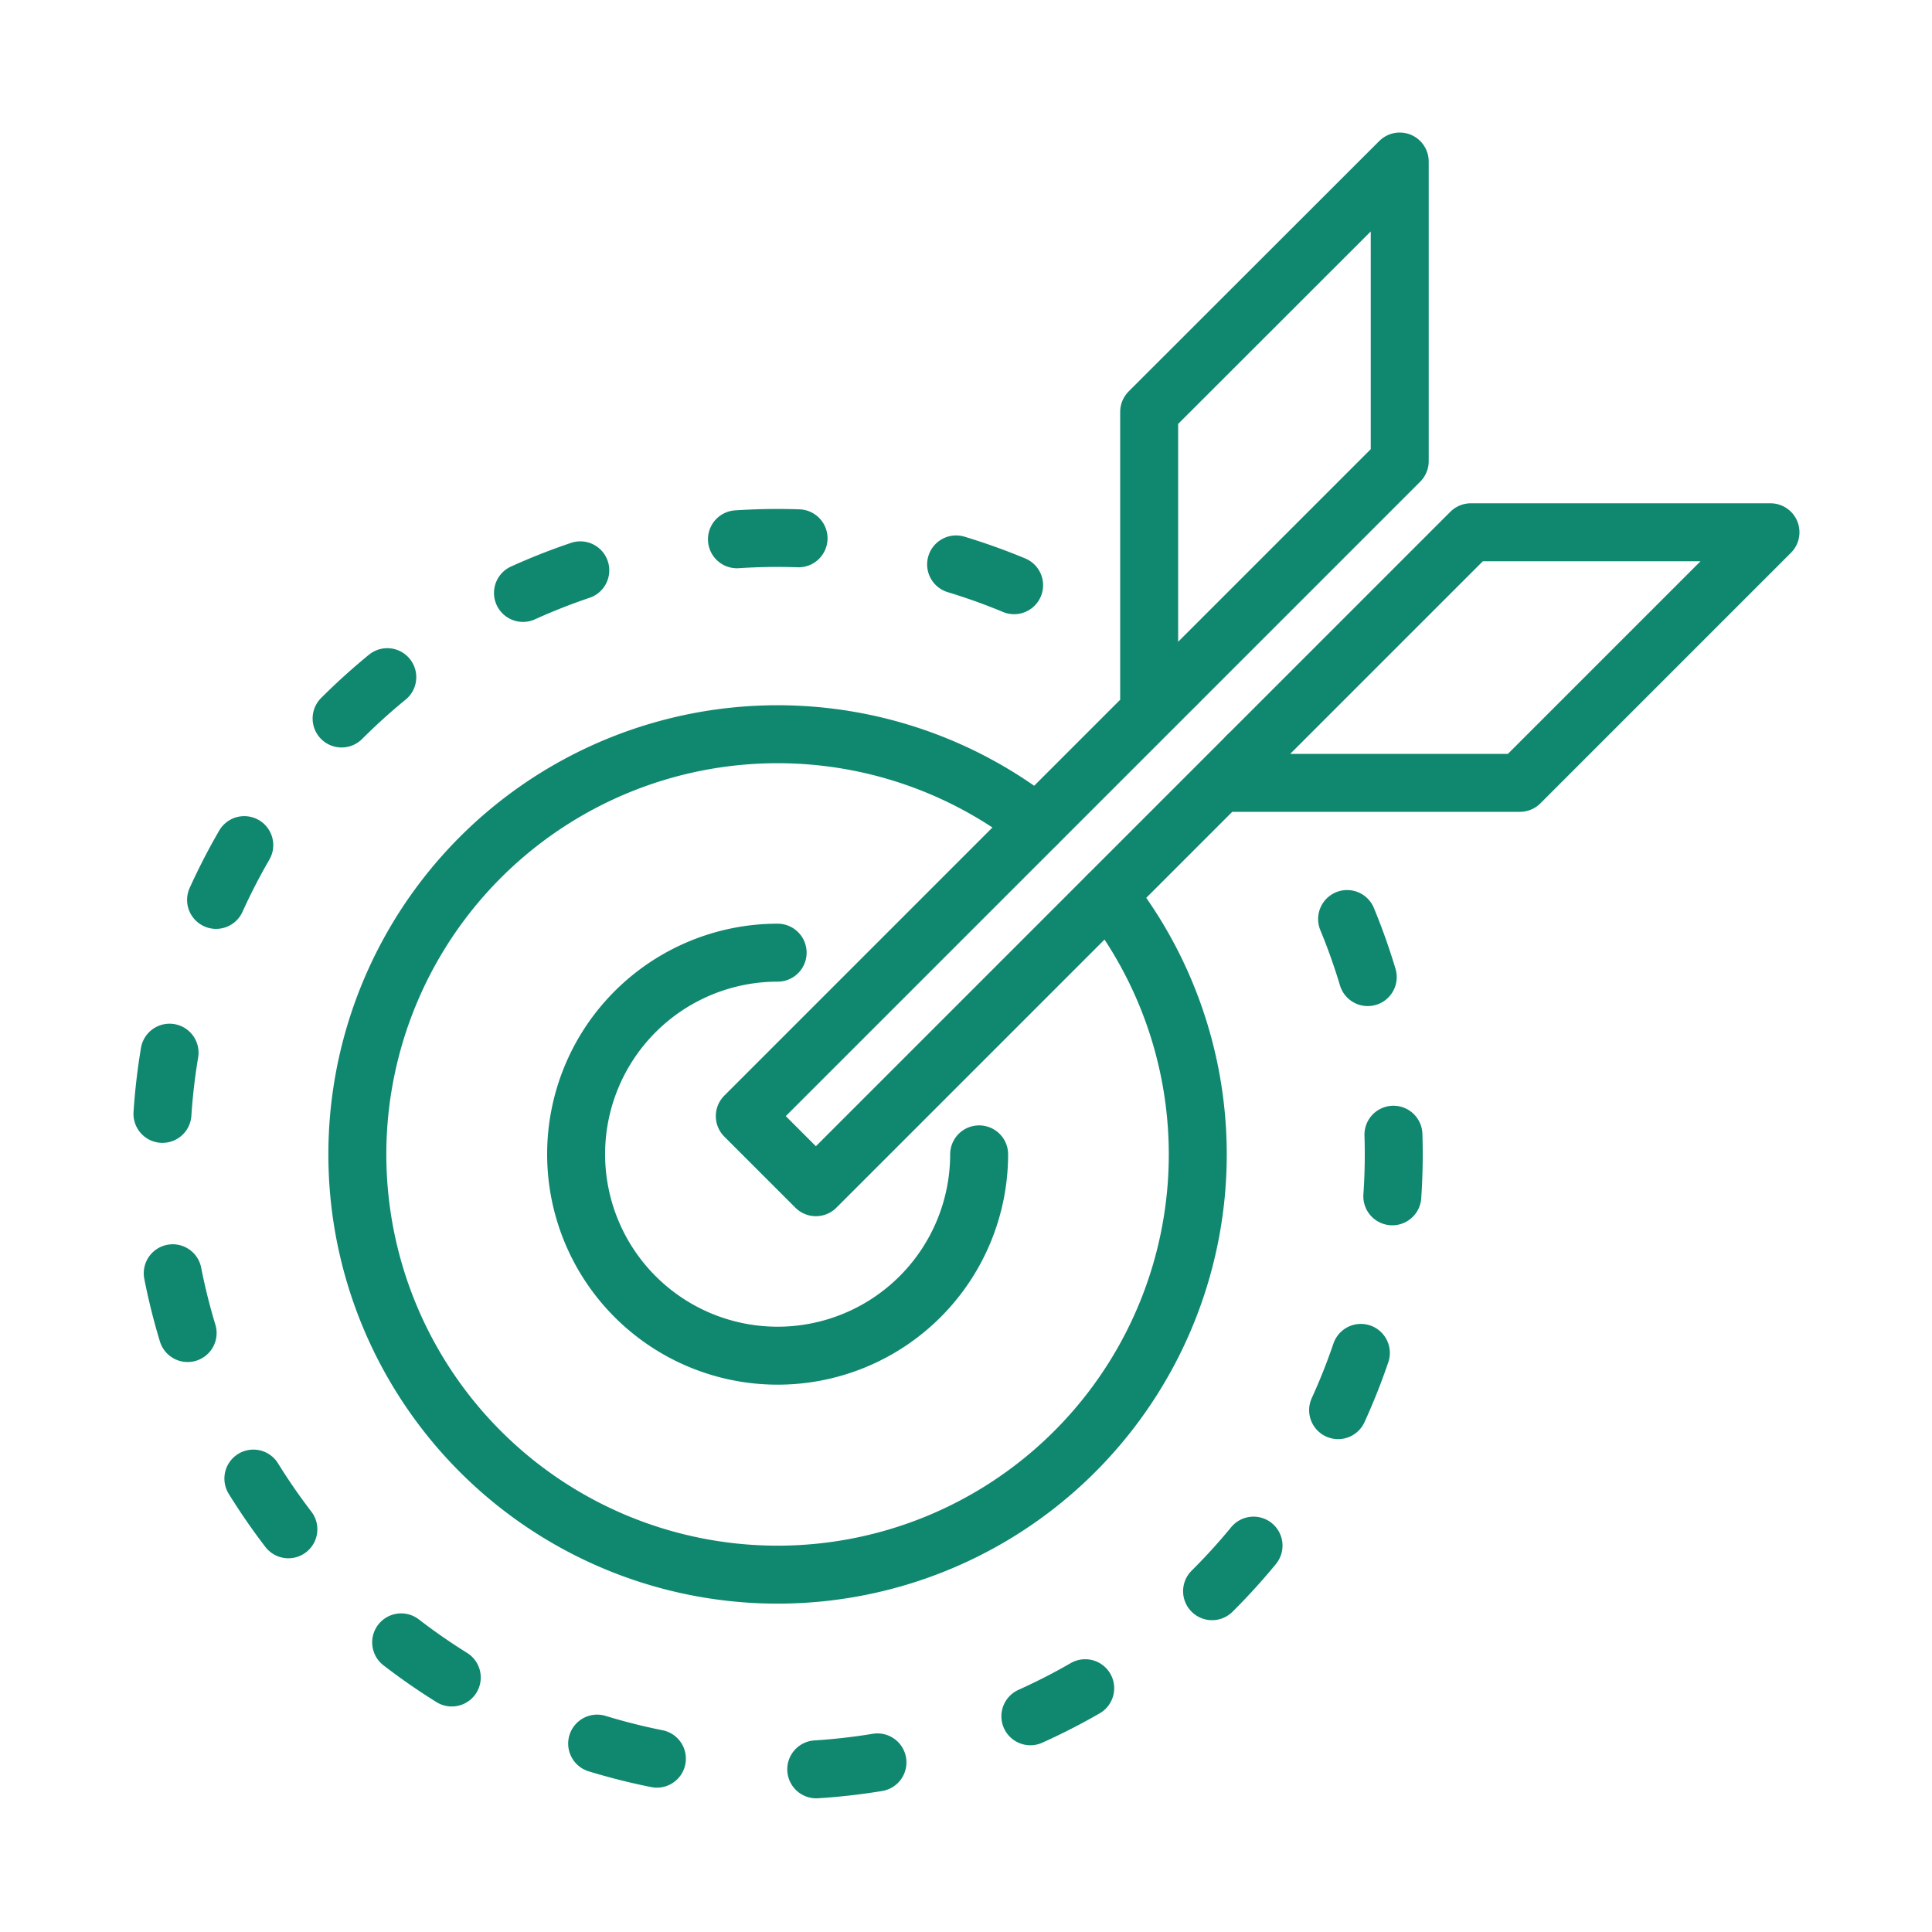 <svg id="Layer_1" data-name="Layer 1" xmlns="http://www.w3.org/2000/svg" viewBox="0 0 100 100"><defs><style>.cls-1,.cls-2{fill:none;stroke:#0f886f;stroke-linecap:round;stroke-linejoin:round;stroke-width:3px;}.cls-2{stroke-dasharray:3.19 8.29;}</style></defs><polyline class="cls-1" points="59.48 36.83 59.48 21.32 72.45 8.36 72.45 23.87 38.55 57.77 42.23 61.45 76.13 27.55 91.64 27.55 78.67 40.52 63.17 40.52"/><path class="cls-1" d="M50.68,59.75A10.43,10.43,0,1,1,40.25,49.31"/><path class="cls-1" d="M57.36,46.33a21.75,21.75,0,1,1-3.69-3.69"/><path class="cls-1" d="M60.88,35.43c-.4-.35-.81-.68-1.24-1"/><path class="cls-2" d="M52.49,30.29A31.9,31.9,0,1,0,67.87,43.8"/><path class="cls-1" d="M65.57,40.35c-.32-.42-.66-.83-1-1.24"/></svg>